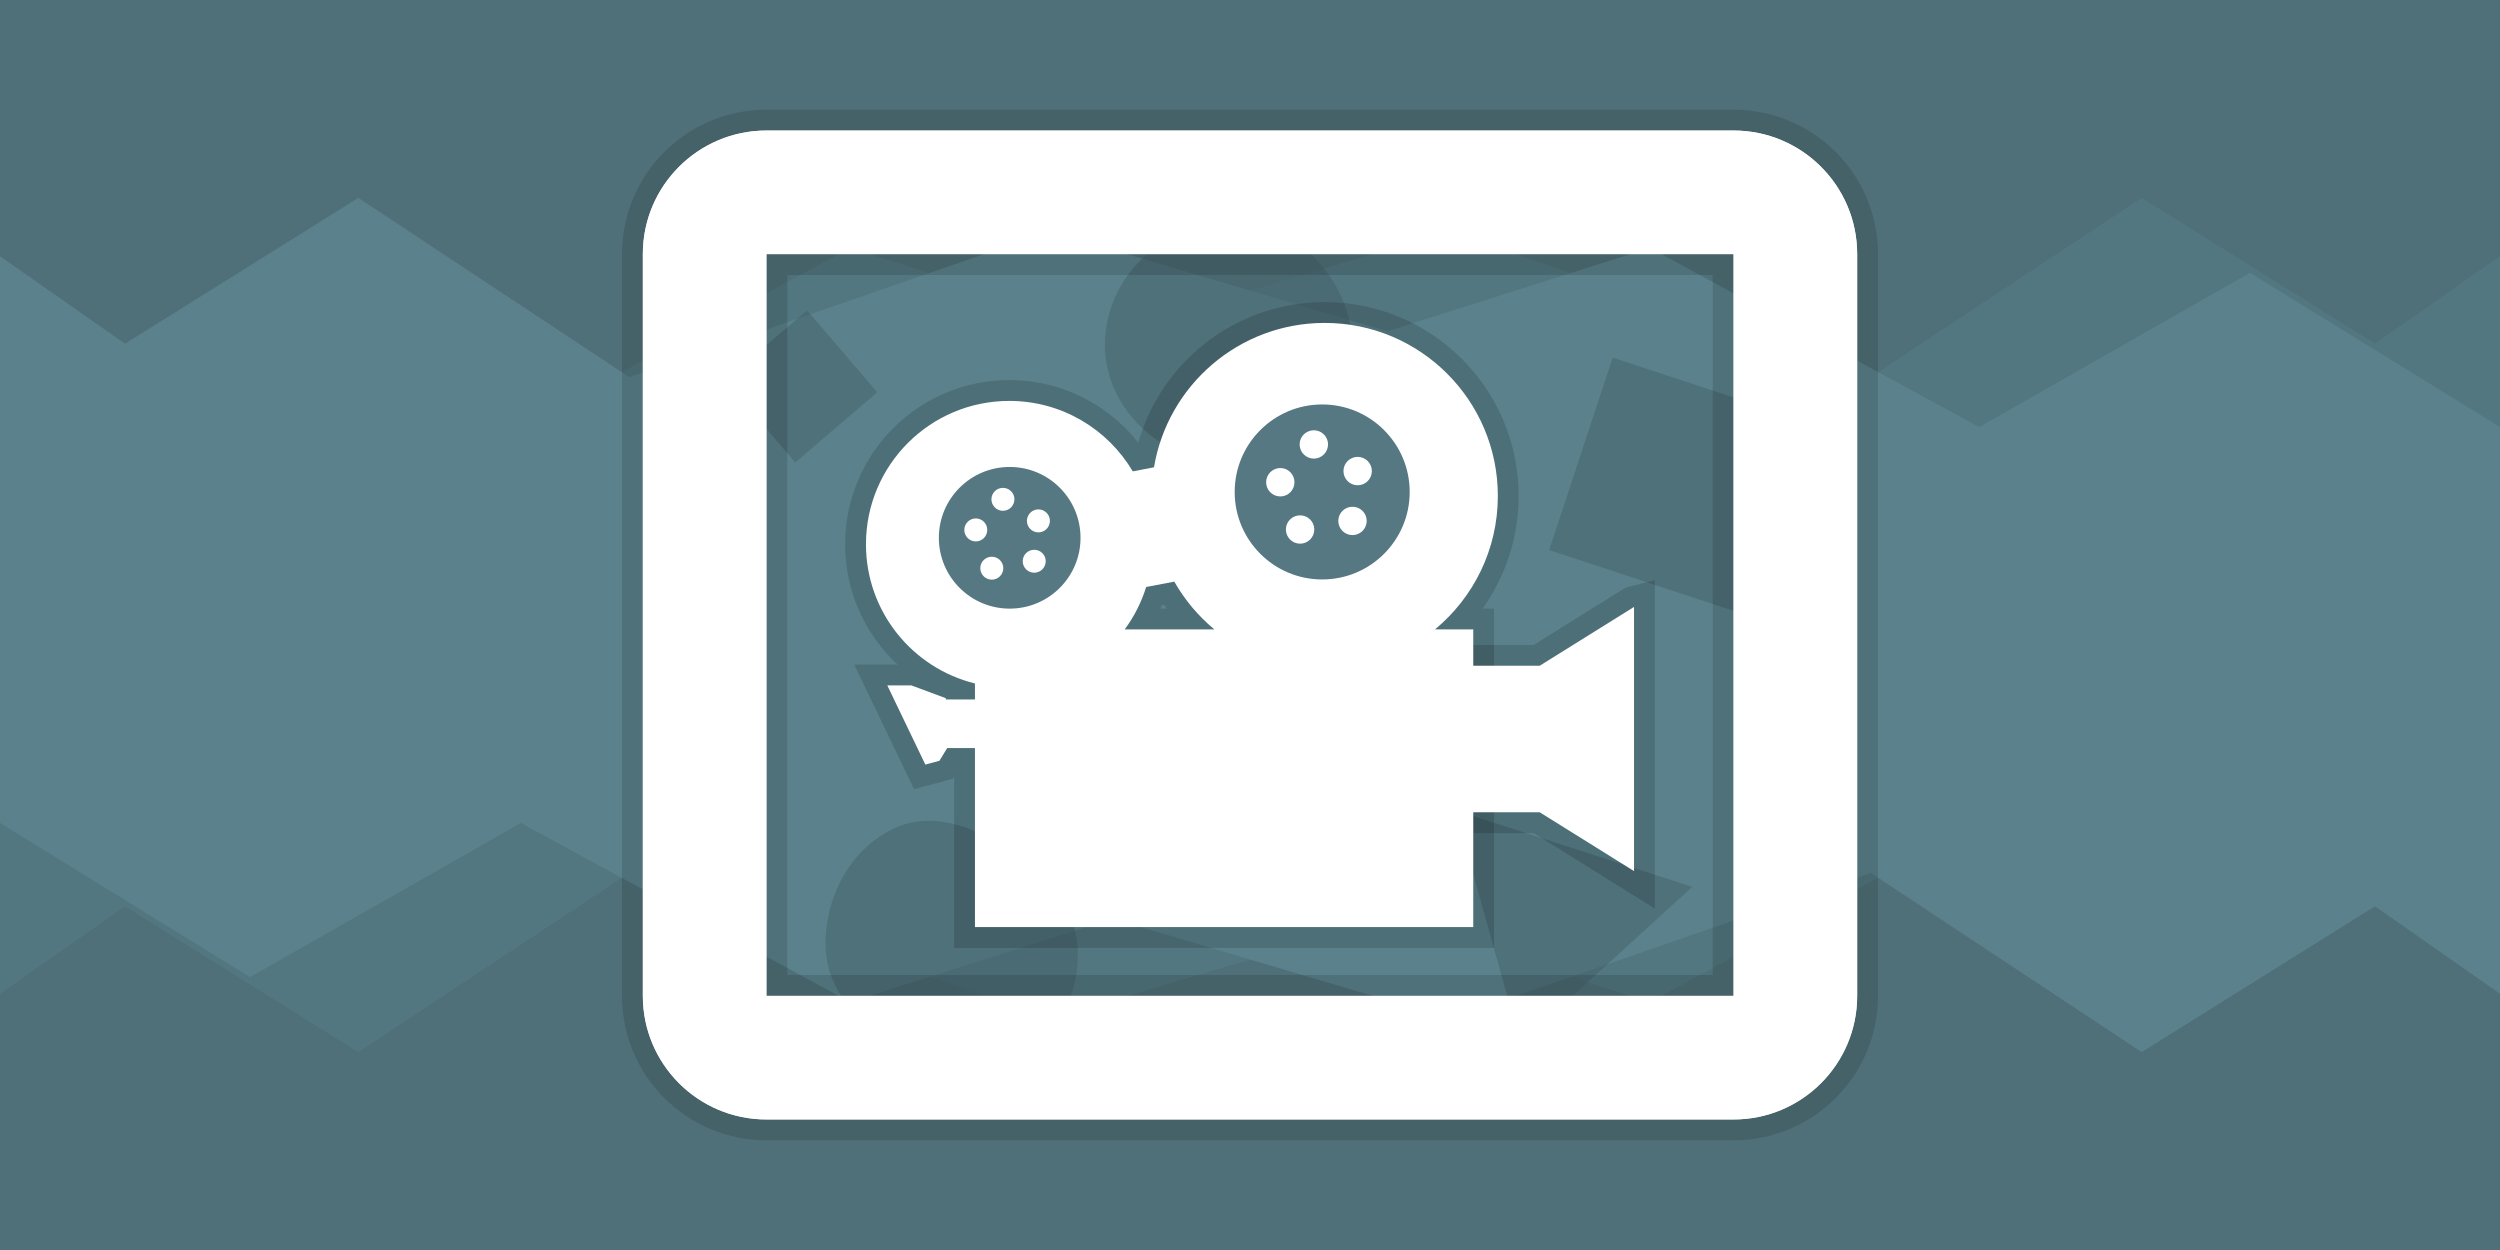 <svg version="1.1" xmlns="http://www.w3.org/2000/svg" xmlns:xlink="http://www.w3.org/1999/xlink" width="600" height="300" viewBox="0,0,600,300"><g transform="translate(60,-30)"><g data-paper-data="{&quot;isPaintingLayer&quot;:true}" fill-rule="nonzero" stroke-linejoin="miter" stroke-miterlimit="10" stroke-dasharray="" stroke-dashoffset="0" style="mix-blend-mode: normal"><path d="M-60,330v-300h600v300z" fill="#4f7079" stroke="none" stroke-width="1" stroke-linecap="butt"/><path d="M540,227.5l-60,37l-65,-37l-79,43l-63,-20l-81,24l-101,-35l-65,43l-56,-35l-30,21v-136l60,-37l65,37l79,-43l63,20l81,-24l101,35l65,-43l56,35l30,-21z" data-paper-data="{&quot;index&quot;:null}" fill="#537780" stroke="#ff0000" stroke-width="0" stroke-linecap="round"/><path d="M540,268.5l-30,-21l-56,35l-65,-43l-101,35l-81,-24l-63,20l-79,-43l-65,37l-60,-37v-136l30,21l56,-35l65,43l101,-35l81,24l63,-20l79,43l65,-37l60,37z" fill="#5b828c" stroke="#ff0000" stroke-width="0" stroke-linecap="round"/><path d="M304.925,280.46l-15.629,-55.992l56.852,18.376z" fill-opacity="0.502" fill="#456169" stroke="none" stroke-width="1" stroke-linecap="butt"/><path d="M327.043,115.816l46.2,15.241l-15.241,46.2l-46.2,-15.241z" fill-opacity="0.502" fill="#456169" stroke="none" stroke-width="1" stroke-linecap="butt"/><path d="M205.263,110.425c0.892,-10.053 6.953,-18.873 16.048,-23.248c9.617,-4.626 21.055,-4.876 29.849,1.171c9.192,6.322 14.627,17.304 13.081,28.352c-1.472,10.521 -10.221,18.03 -20.114,21.901c-9.081,3.554 -19.182,2.29 -27.076,-3.434c-7.927,-5.747 -12.654,-14.99 -11.788,-24.743" fill-opacity="0.502" fill="#456169" stroke="none" stroke-width="1" stroke-linecap="butt"/><path d="M114.02,121.299l19.688,-16.832l16.832,19.688l-19.688,16.832z" fill-opacity="0.502" fill="#456169" stroke="none" stroke-width="1" stroke-linecap="butt"/><path d="M155.411,281.566c-9.221,-5.518 -17.122,-13.871 -17.283,-24.616c-0.175,-11.657 5.928,-23.231 16.494,-28.158c9.897,-4.615 20.872,0.337 29.858,6.543c8.175,5.647 14.319,13.965 14.219,23.9c-0.105,10.412 -5.462,20.382 -14.715,25.156c-9.117,4.703 -19.771,2.443 -28.574,-2.825" fill-opacity="0.502" fill="#456169" stroke="none" stroke-width="1" stroke-linecap="butt"/><path d="M257.921,107.5c22.94,0 41.56,18.586 41.56,41.531c0,12.894 -5.88,24.411 -15.09,32.031h9.19v71.438h-104.72h-3.844h-11.031v-42.97h-6.656l-1.875,3.06l-3.375,0.91l-9.125,-19h5.781l8.25,3.062l0.031,0.313h6.969v-3.844c-15.02,-3.697 -26.156,-17.245 -26.156,-33.406c0,-19.007 15.4,-34.406 34.406,-34.406c12.614,0 23.636,6.788 29.625,16.906l5.094,-0.969c3.279,-19.665 20.37,-34.656 40.97,-34.656zM215.081,170.875c-1.153,3.703 -2.902,7.138 -5.156,10.187h21.531c-3.864,-3.194 -7.128,-7.089 -9.625,-11.468z" fill="none" stroke-opacity="0.149" stroke="#000000" stroke-width="10" stroke-linecap="butt"/><path d="M332.17,175.659v63.406l-22.637,-14.117h-17.707v-35.172h17.707l22.633,-14.116z" fill="none" stroke-opacity="0.149" stroke="#000000" stroke-width="10" stroke-linecap="butt"/><path d="M257.921,107.5c22.94,0 41.56,18.586 41.56,41.531c0,12.894 -5.88,24.411 -15.09,32.031h9.19v71.438h-104.72h-3.844h-11.031v-42.97h-6.656l-1.875,3.06l-3.375,0.91l-9.125,-19h5.781l8.25,3.062l0.031,0.313h6.969v-3.844c-15.02,-3.697 -26.156,-17.245 -26.156,-33.406c0,-19.007 15.4,-34.406 34.406,-34.406c12.614,0 23.636,6.788 29.625,16.906l5.094,-0.969c3.279,-19.665 20.37,-34.656 40.97,-34.656zM215.081,170.875c-1.153,3.703 -2.902,7.138 -5.156,10.187h21.531c-3.864,-3.194 -7.128,-7.089 -9.625,-11.468z" fill="#ffffff" stroke="none" stroke-width="1" stroke-linecap="butt"/><path d="M278.325,148.07c0,11.598 -9.402,21 -21,21c-11.598,0 -21,-9.402 -21,-21c0,-11.598 9.402,-21 21,-21c11.598,0 21,9.402 21,21zM251.911,136.658c0,1.879 1.529,3.409 3.409,3.409c1.879,0 3.409,-1.53 3.409,-3.409c0,-1.879 -1.53,-3.391 -3.409,-3.391c-1.879,0 -3.409,1.511 -3.409,3.391zM262.429,143.057c0,1.879 1.529,3.409 3.409,3.409c1.879,0 3.409,-1.529 3.409,-3.409c0,-1.879 -1.529,-3.409 -3.409,-3.409c-1.879,0 -3.409,1.53 -3.409,3.409zM243.872,145.737c0,1.879 1.53,3.409 3.409,3.409c1.879,0 3.391,-1.529 3.391,-3.409c0,-1.879 -1.511,-3.409 -3.391,-3.409c-1.879,0 -3.409,1.53 -3.409,3.409zM261.19,155.015c0,1.879 1.53,3.409 3.409,3.409c1.879,0 3.409,-1.53 3.409,-3.409c0,-1.879 -1.529,-3.391 -3.409,-3.391c-1.879,0 -3.409,1.511 -3.409,3.391zM248.613,157.075c0,1.879 1.529,3.409 3.409,3.409c1.879,0 3.409,-1.529 3.409,-3.409c0,-1.879 -1.53,-3.391 -3.409,-3.391c-1.879,0 -3.409,1.511 -3.409,3.391z" fill="#557882" stroke="none" stroke-width="1" stroke-linecap="butt"/><path d="M199.326,159.07c0,9.389 -7.611,17 -17,17c-9.389,0 -17,-7.611 -17,-17c0,-9.389 7.611,-17 17,-17c9.389,0 17,7.611 17,17zM177.943,149.832c0,1.522 1.238,2.76 2.76,2.76c1.522,0 2.76,-1.238 2.76,-2.76c0,-1.521 -1.238,-2.745 -2.76,-2.745c-1.521,0 -2.76,1.223 -2.76,2.745zM186.458,155.012c0,1.522 1.238,2.76 2.76,2.76c1.522,0 2.76,-1.238 2.76,-2.76c0,-1.522 -1.238,-2.76 -2.76,-2.76c-1.521,0 -2.76,1.238 -2.76,2.76zM171.434,157.181c0,1.522 1.238,2.76 2.76,2.76c1.521,0 2.745,-1.238 2.745,-2.76c0,-1.522 -1.223,-2.76 -2.745,-2.76c-1.522,0 -2.76,1.238 -2.76,2.76zM185.453,164.692c0,1.522 1.238,2.76 2.76,2.76c1.522,0 2.76,-1.238 2.76,-2.76c0,-1.521 -1.238,-2.745 -2.76,-2.745c-1.522,0 -2.76,1.223 -2.76,2.745zM175.271,166.36c0,1.522 1.238,2.76 2.76,2.76c1.522,0 2.76,-1.238 2.76,-2.76c0,-1.521 -1.238,-2.745 -2.76,-2.745c-1.522,0 -2.76,1.223 -2.76,2.745z" fill="#557882" stroke="none" stroke-width="1" stroke-linecap="butt"/><path d="M332.17,175.659v63.406l-22.637,-14.117h-17.707v-35.172h17.707l22.633,-14.116z" fill="#ffffff" stroke="none" stroke-width="1" stroke-linecap="butt"/><path d="M385.723,90.995v178.01c0,16.385 -13.283,29.668 -29.668,29.668h-232.109c-16.385,0 -29.668,-13.283 -29.668,-29.668v-178.01c0,-16.385 13.283,-29.668 29.668,-29.668h232.109c16.385,0 29.668,13.283 29.668,29.668zM356.054,90.995h-232.109v178.01h232.109z" fill="#ffffff" stroke-opacity="0.129" stroke="#000000" stroke-width="10" stroke-linecap="butt"/><path d="M385.723,90.995v178.01c0,16.385 -13.283,29.668 -29.668,29.668h-232.109c-16.385,0 -29.668,-13.283 -29.668,-29.668v-178.01c0,-16.385 13.283,-29.668 29.668,-29.668h232.109c16.385,0 29.668,13.283 29.668,29.668zM356.054,90.995h-232.109v178.01h232.109z" fill="#ffffff" stroke="none" stroke-width="1" stroke-linecap="butt"/></g></g></svg><!--rotationCenter:300:149.999965-->